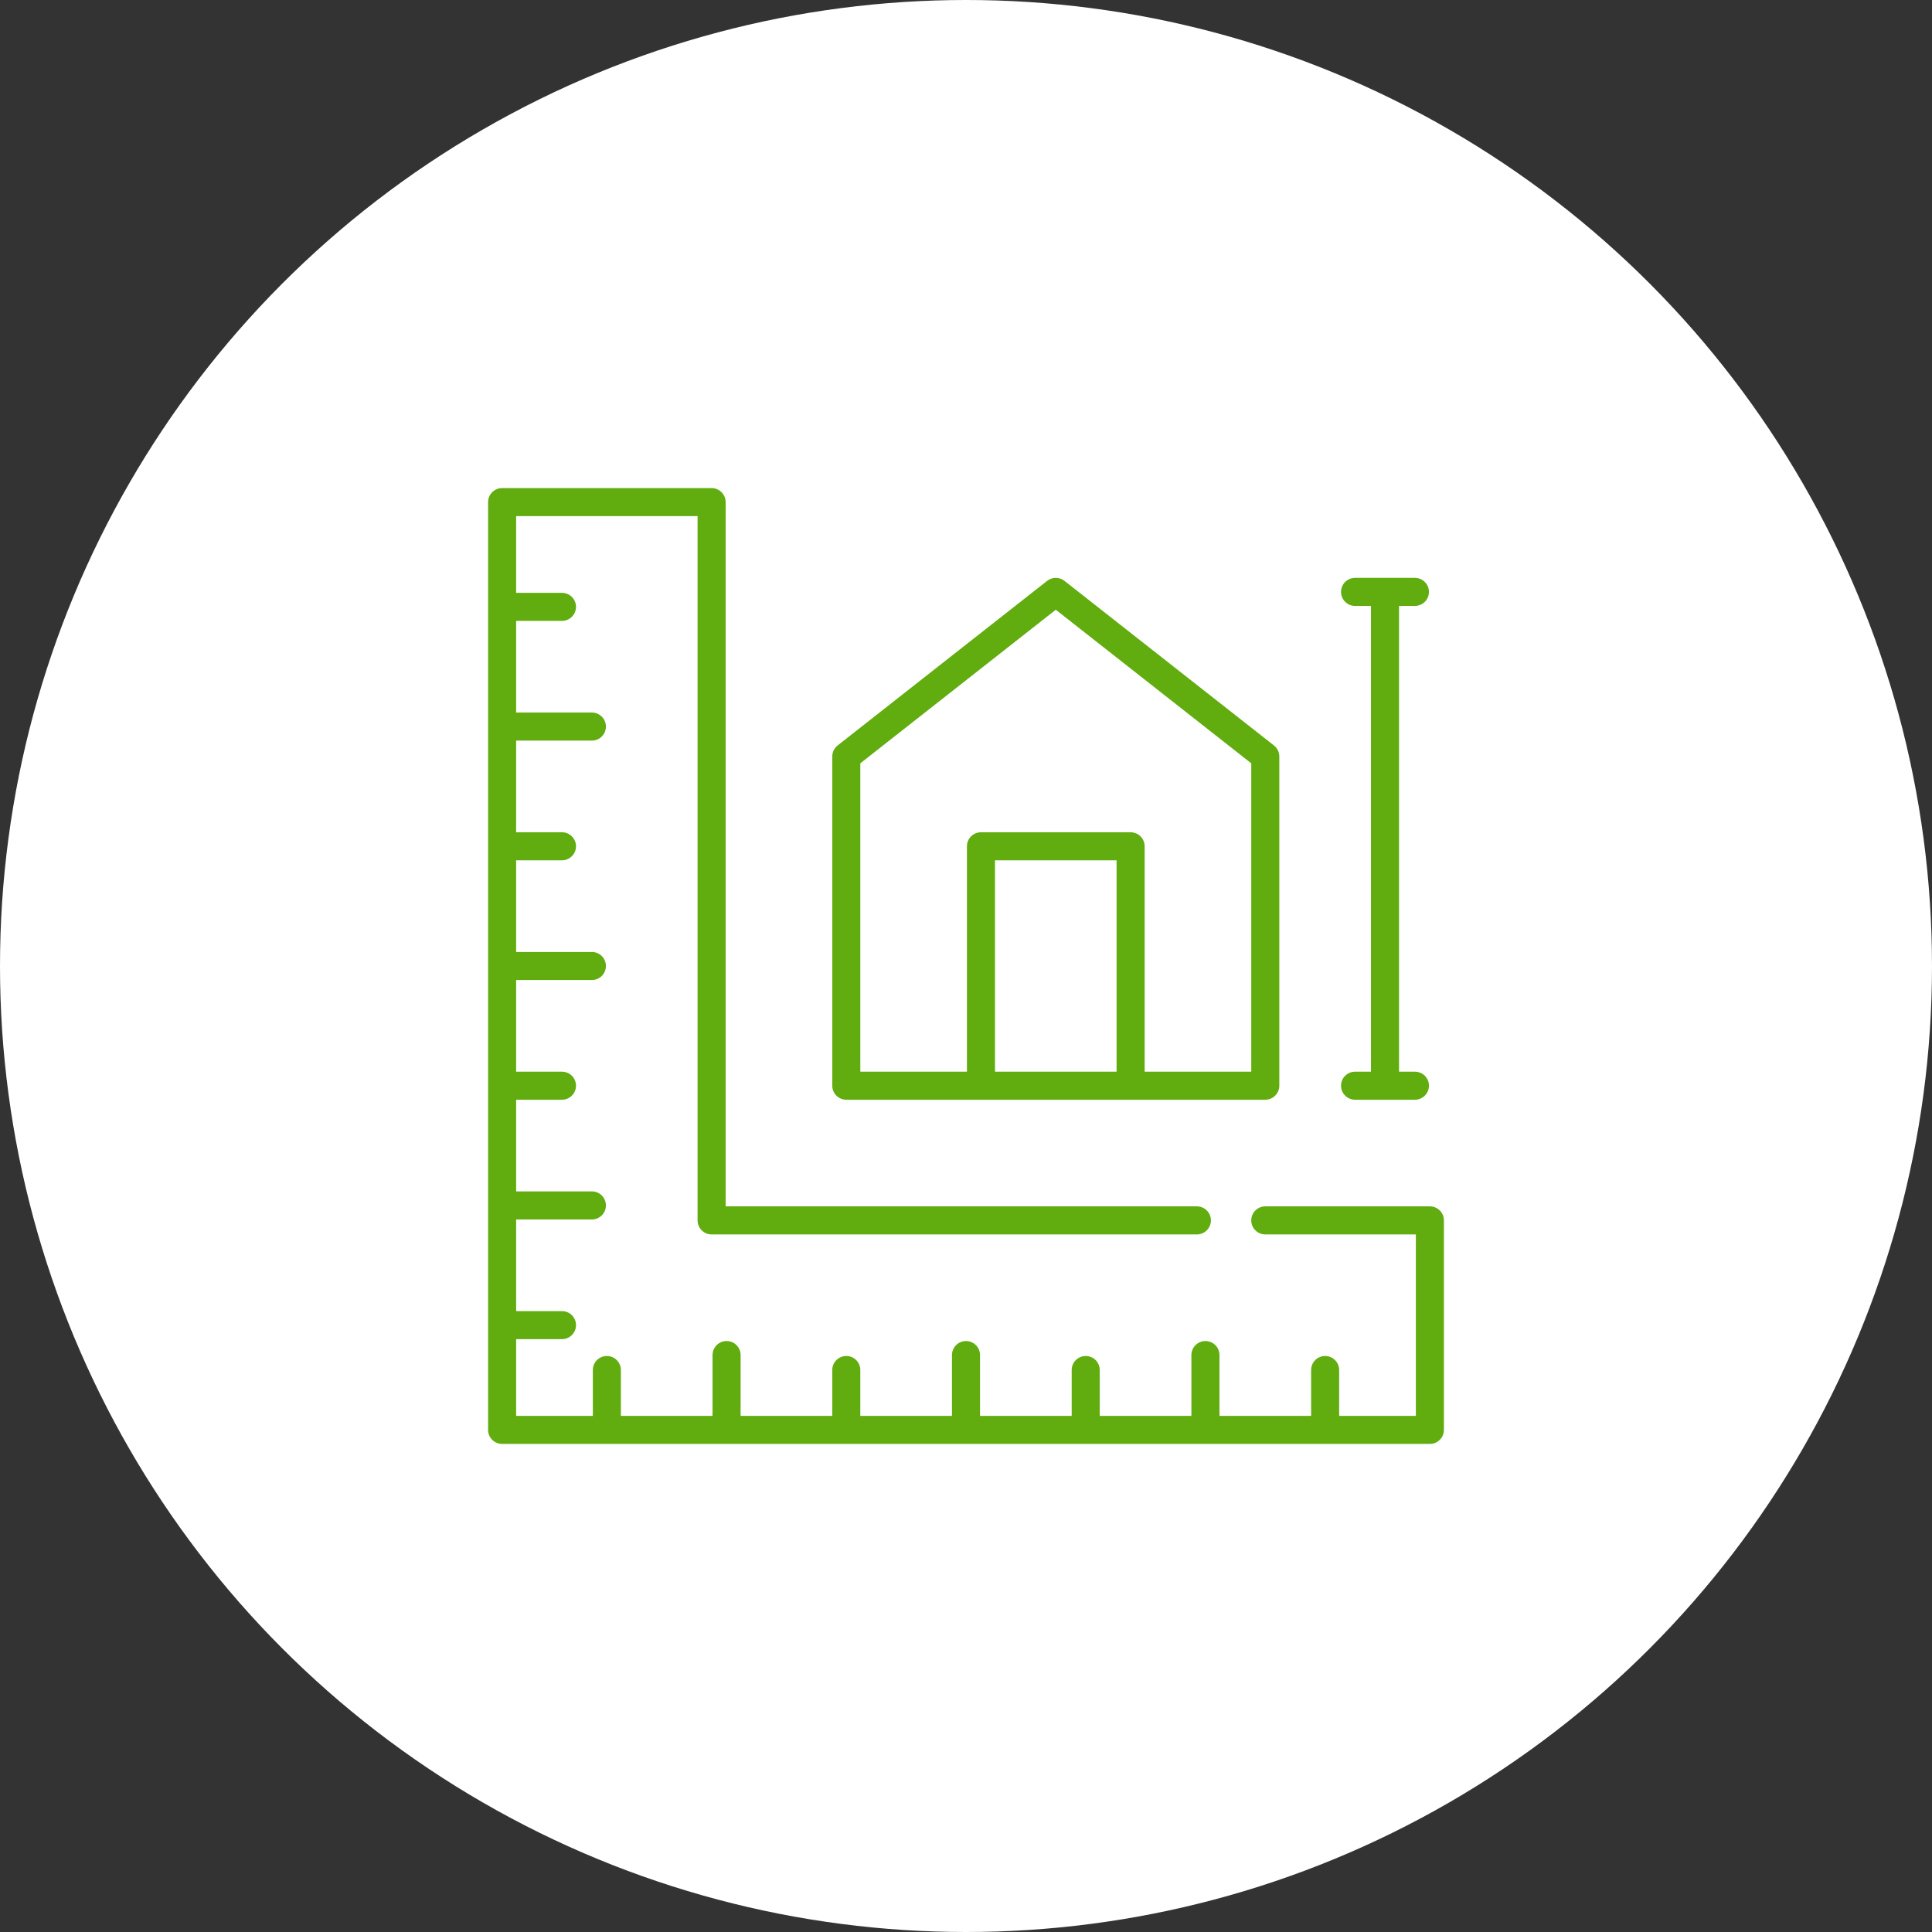 <svg width="95" height="95" viewBox="0 0 95 95" fill="none" xmlns="http://www.w3.org/2000/svg">
<rect x="0" y="0" width="95" height="95" fill="#333333" stroke="none"/>
<circle cx="47.5" cy="47.5" r="47.5" fill="white"/>
<g clip-path="url(#clip0_2_2846)">
<path d="M41.614 54.076H62.216C62.597 54.076 62.906 53.767 62.906 53.386V37.199C62.906 36.987 62.809 36.787 62.643 36.656L52.341 28.562C52.091 28.366 51.739 28.366 51.489 28.562L41.187 36.656C41.021 36.787 40.924 36.987 40.924 37.199V53.386C40.924 53.767 41.233 54.076 41.614 54.076V54.076ZM48.926 52.697V42.303H54.904V52.697H48.926ZM42.303 37.534L51.915 29.982L61.527 37.534V52.697H56.284V41.613C56.284 41.232 55.975 40.924 55.594 40.924H48.236C47.855 40.924 47.546 41.232 47.546 41.613V52.697H42.303V37.534Z" fill="#61AC0E"/>
<path d="M66.631 52.697C66.25 52.697 65.941 53.005 65.941 53.386C65.941 53.767 66.25 54.076 66.631 54.076H69.575C69.956 54.076 70.264 53.767 70.264 53.386C70.264 53.005 69.956 52.697 69.575 52.697H68.793V29.794H69.575C69.956 29.794 70.264 29.486 70.264 29.105C70.264 28.724 69.956 28.415 69.575 28.415H66.631C66.25 28.415 65.941 28.724 65.941 29.105C65.941 29.486 66.25 29.794 66.631 29.794H67.413V52.697H66.631Z" fill="#61AC0E"/>
<path d="M70.31 59.319H62.216C61.835 59.319 61.526 59.628 61.526 60.009C61.526 60.39 61.835 60.699 62.216 60.699H69.62V69.62H65.849V67.367C65.849 66.986 65.54 66.677 65.159 66.677C64.778 66.677 64.47 66.986 64.47 67.367V69.62H59.963V66.631C59.963 66.25 59.654 65.941 59.273 65.941C58.892 65.941 58.583 66.25 58.583 66.631V69.62H54.076V67.367C54.076 66.986 53.768 66.677 53.386 66.677C53.005 66.677 52.697 66.986 52.697 67.367V69.62H48.19V66.631C48.19 66.25 47.881 65.941 47.5 65.941C47.119 65.941 46.81 66.25 46.81 66.631V69.62H42.303V67.367C42.303 66.986 41.995 66.677 41.614 66.677C41.232 66.677 40.924 66.986 40.924 67.367V69.62H36.417V66.631C36.417 66.25 36.108 65.941 35.727 65.941C35.346 65.941 35.037 66.25 35.037 66.631V69.62H30.53V67.367C30.53 66.986 30.222 66.677 29.84 66.677C29.459 66.677 29.151 66.986 29.151 67.367V69.62H25.38V65.847C25.395 65.848 25.41 65.849 25.426 65.849H27.633C28.014 65.849 28.323 65.54 28.323 65.159C28.323 64.778 28.014 64.47 27.633 64.47H25.426C25.41 64.47 25.395 64.471 25.38 64.472V59.961C25.395 59.962 25.41 59.963 25.426 59.963H29.105C29.486 59.963 29.794 59.654 29.794 59.273C29.794 58.892 29.486 58.583 29.105 58.583H25.426C25.41 58.583 25.395 58.584 25.38 58.586V54.074C25.395 54.075 25.41 54.076 25.426 54.076H27.633C28.014 54.076 28.323 53.767 28.323 53.386C28.323 53.005 28.014 52.697 27.633 52.697H25.426C25.41 52.697 25.395 52.698 25.38 52.699V48.188C25.395 48.188 25.41 48.19 25.426 48.19H29.105C29.486 48.19 29.794 47.881 29.794 47.5C29.794 47.119 29.486 46.81 29.105 46.81H25.426C25.41 46.81 25.395 46.812 25.38 46.812V42.301C25.395 42.302 25.41 42.303 25.426 42.303H27.633C28.014 42.303 28.323 41.995 28.323 41.614C28.323 41.233 28.014 40.924 27.633 40.924H25.426C25.41 40.924 25.395 40.925 25.38 40.926V36.414C25.395 36.416 25.41 36.417 25.426 36.417H29.105C29.486 36.417 29.794 36.108 29.794 35.727C29.794 35.346 29.486 35.037 29.105 35.037H25.426C25.41 35.037 25.395 35.038 25.38 35.039V30.528C25.395 30.529 25.41 30.53 25.426 30.53H27.633C28.014 30.53 28.323 30.221 28.323 29.84C28.323 29.459 28.014 29.151 27.633 29.151H25.426C25.41 29.151 25.395 29.152 25.38 29.153V25.38H34.301V60.009C34.301 60.39 34.61 60.699 34.991 60.699H58.853C59.234 60.699 59.543 60.39 59.543 60.009C59.543 59.628 59.234 59.319 58.853 59.319H35.681V24.69C35.681 24.309 35.372 24 34.991 24H24.69C24.309 24 24 24.309 24 24.69V70.31C24 70.691 24.309 71 24.69 71H70.31C70.691 71 71 70.691 71 70.31V60.009C71 59.628 70.691 59.319 70.31 59.319V59.319Z" fill="#61AC0E"/>
</g>
<defs>
<clipPath id="clip0_2_2846">
<rect width="47" height="47" fill="white" transform="translate(24 24)"/>
</clipPath>
</defs>
</svg>

